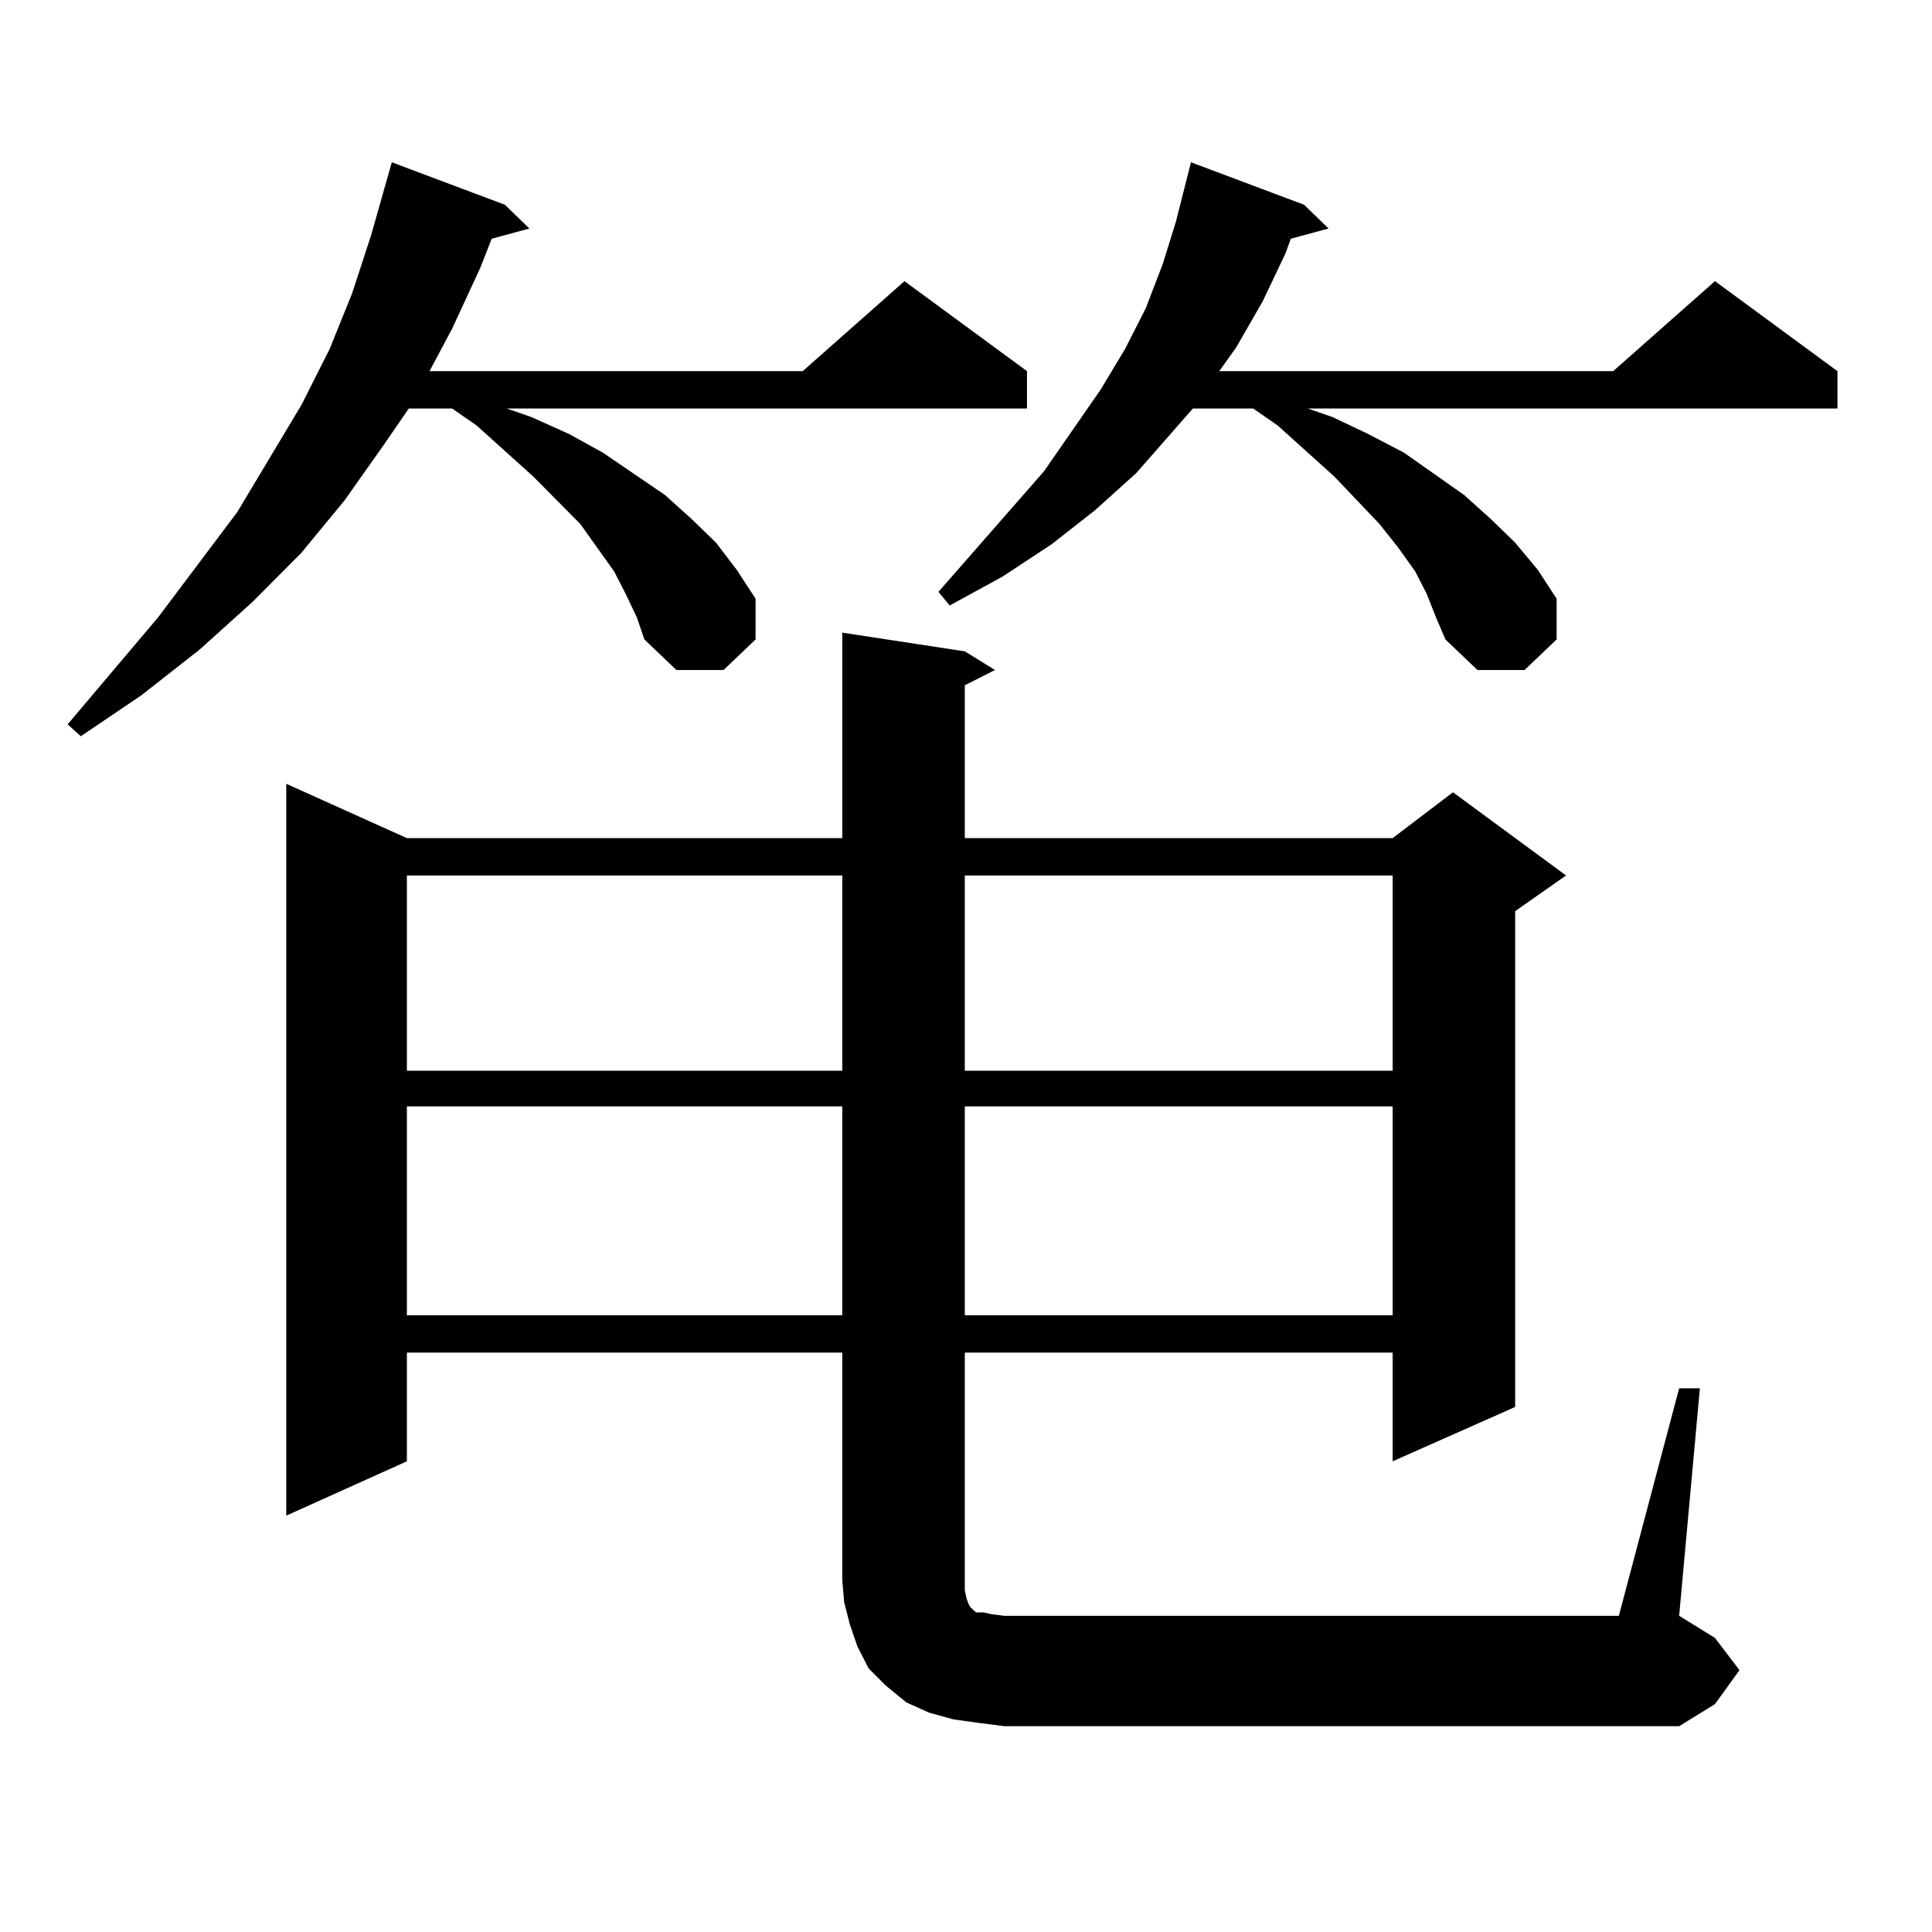 <?xml version="1.0" encoding="utf-8"?>
<!-- Generator: Adobe Illustrator 16.0.0, SVG Export Plug-In . SVG Version: 6.00 Build 0)  -->
<!DOCTYPE svg PUBLIC "-//W3C//DTD SVG 1.1//EN" "http://www.w3.org/Graphics/SVG/1.1/DTD/svg11.dtd">
<svg version="1.1" id="图层_1" xmlns="http://www.w3.org/2000/svg" xmlns:xlink="http://www.w3.org/1999/xlink" x="0px" y="0px"
	 width="1000px" height="1000px" viewBox="0 0 1000 1000" enable-background="new 0 0 1000 1000" xml:space="preserve">
<path d="M323.772,307.246l-5.854-11.426l-8.78-12.305l-8.78-12.305l-24.39-24.609l-29.268-26.367l-12.683-8.789H211.58
	l-12.683,18.457l-20.487,29.004l-22.438,27.246l-25.365,25.488L103.29,336.25l-30.243,23.73l-31.219,21.094l-6.829-6.152
	l46.828-55.371l40.975-54.492l33.17-55.371l14.634-29.004l11.707-29.004l9.756-29.883L202.8,84.004l58.535,21.973l12.683,12.305
	l-19.512,5.273l-5.854,14.941l-14.634,31.641l-11.707,21.973h193.166l52.682-46.582l63.413,46.582v19.336H262.311l12.683,4.395
	l19.512,8.789l17.561,9.668l32.194,21.973l13.658,12.305l12.683,12.305l10.731,14.063l9.756,14.941v21.094l-16.585,15.82h-24.39
	l-16.585-15.82l-3.902-11.426L323.772,307.246z M869.125,718.574h10.731l-10.731,117.773l18.536,11.426l12.683,16.699
	l-12.683,17.578l-18.536,11.426h-349.26l-13.658-1.758l-12.683-1.758l-12.683-3.516l-11.707-5.273l-10.731-8.789l-8.78-8.789
	l-5.854-11.426l-3.902-11.426l-2.927-11.426l-0.976-11.426V700.117h-225.36v56.25l-62.438,28.125V405.684l62.438,28.125h225.36
	V327.461l63.413,9.668l15.609,9.668l-15.609,7.91v79.102h221.458l31.219-23.73l58.535,43.066l-26.341,18.457v256.641l-63.413,28.125
	v-56.25H499.378v123.047l0.976,4.395l0.976,2.637l0.976,1.758l0.976,0.879l0.976,0.879l0.976,0.879h3.902l3.902,0.879l6.829,0.879
	h318.041L869.125,718.574z M210.604,453.145v101.074h225.36V453.145H210.604z M210.604,572.676v108.105h225.36V572.676H210.604z
	 M738.396,307.246l-5.854-11.426l-8.78-12.305l-9.756-12.305l-23.414-24.609l-29.268-26.367l-12.683-8.789h-31.219l-29.268,33.398
	l-21.463,19.336l-22.438,17.578l-25.365,16.699l-27.316,14.941l-5.854-7.031l54.633-62.402l29.268-42.188l12.683-21.094
	l10.731-21.094l8.78-22.852l6.829-21.973l7.805-30.762l58.535,21.973l12.683,12.305l-19.512,5.273l-2.927,7.91l-11.707,24.609
	l-13.658,23.73l-8.78,12.305h203.897l52.682-46.582l63.413,46.582v19.336h-274.14l12.683,4.395l18.536,8.789l18.536,9.668
	l31.219,21.973l13.658,12.305l12.683,12.305l11.707,14.063l9.756,14.941v21.094l-16.585,15.82h-24.39l-16.585-15.82l-4.878-11.426
	L738.396,307.246z M499.378,453.145v101.074h221.458V453.145H499.378z M499.378,572.676v108.105h221.458V572.676H499.378z"/>
</svg>
